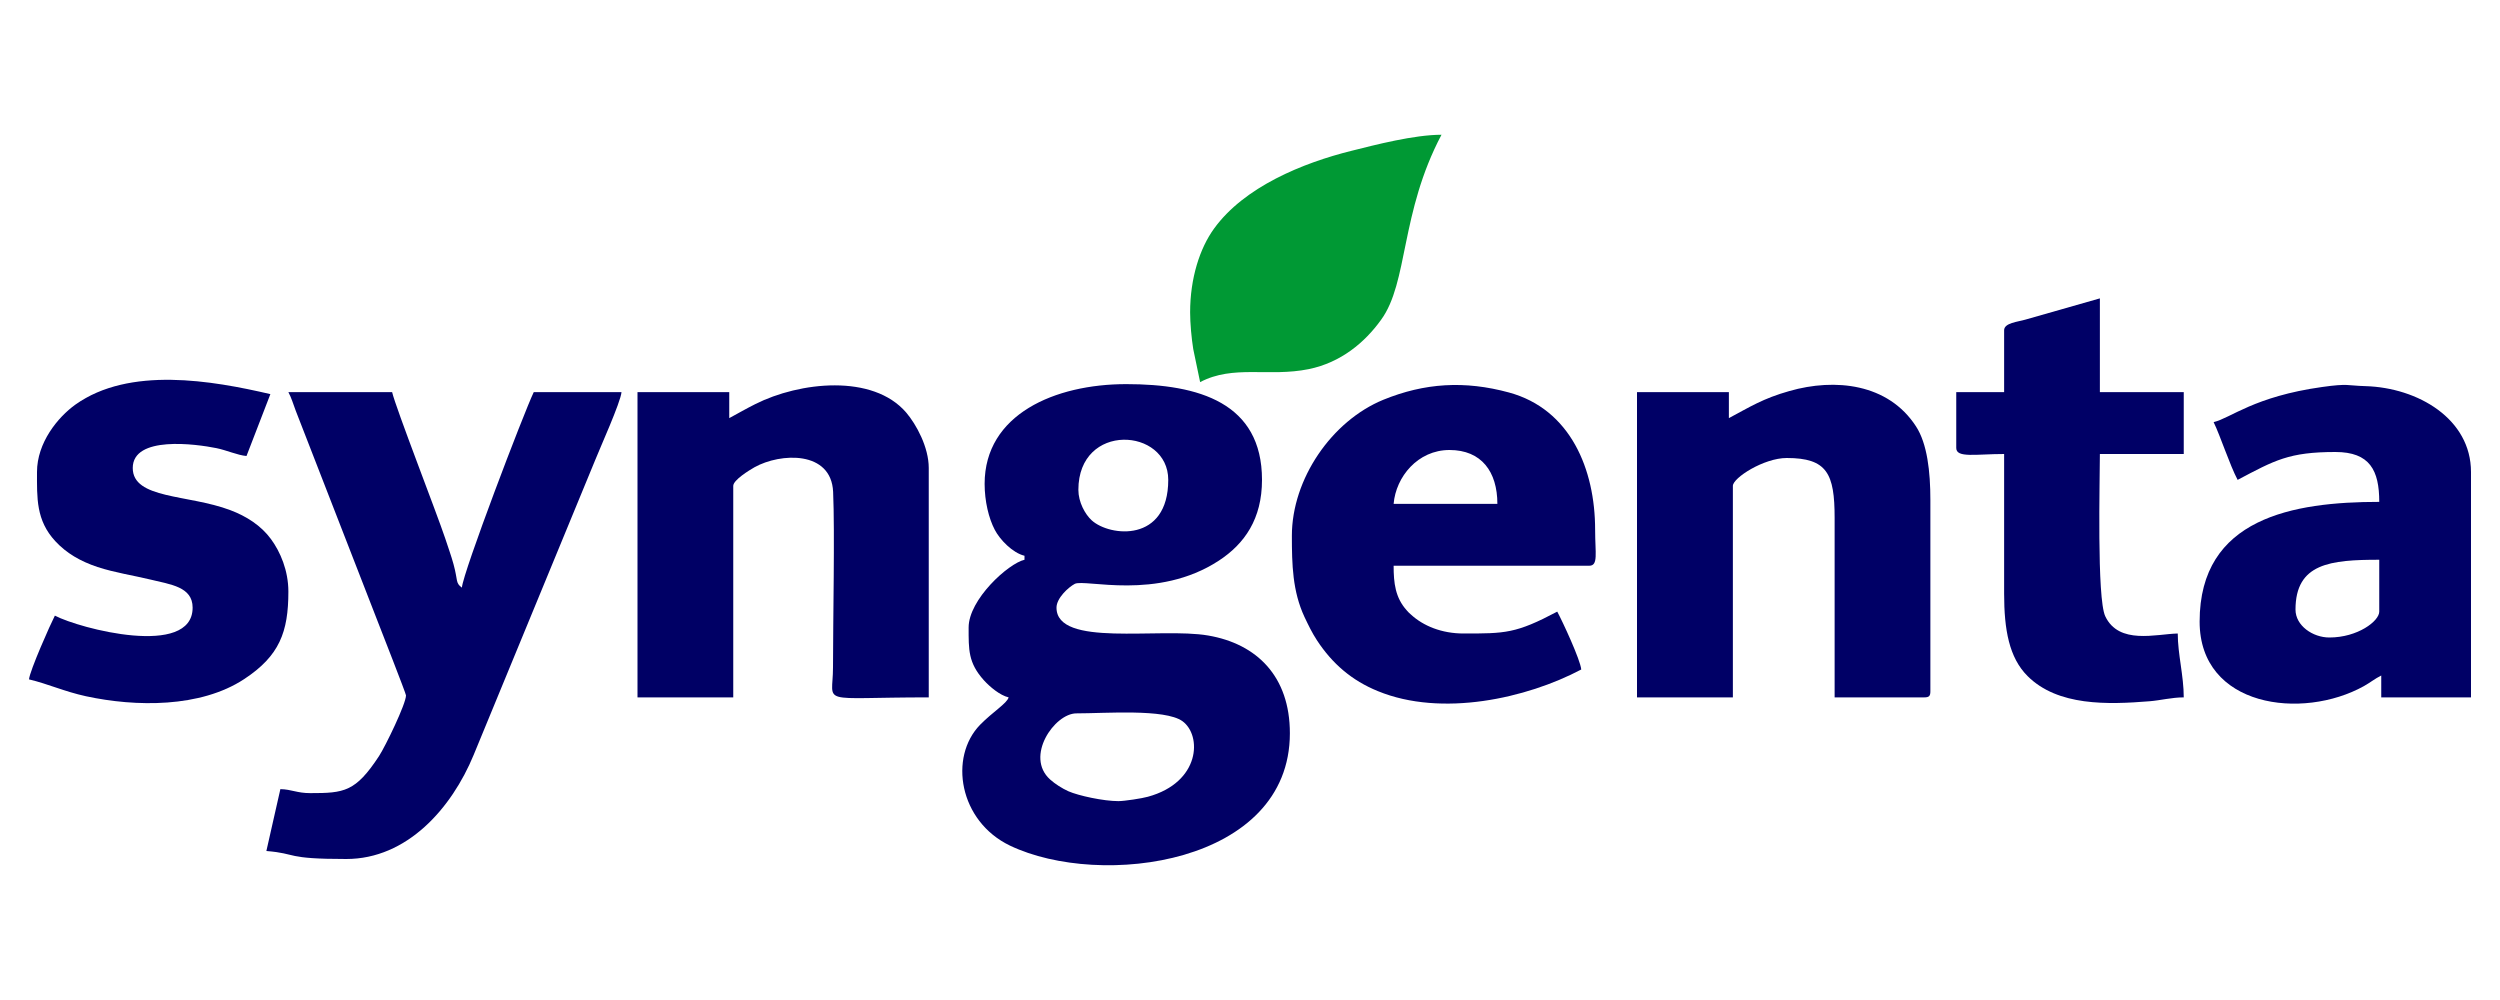 <?xml version="1.0" encoding="UTF-8"?>
<!DOCTYPE svg PUBLIC "-//W3C//DTD SVG 1.1//EN" "http://www.w3.org/Graphics/SVG/1.1/DTD/svg11.dtd">
<!-- Creator: CorelDRAW X7 -->
<svg xmlns="http://www.w3.org/2000/svg" xml:space="preserve" width="200mm" height="80mm" version="1.1" style="shape-rendering:geometricPrecision; text-rendering:geometricPrecision; image-rendering:optimizeQuality; fill-rule:evenodd; clip-rule:evenodd"
viewBox="0 0 20000 8000"
 xmlns:xlink="http://www.w3.org/1999/xlink">
 <defs>
  <style type="text/css">
   <![CDATA[
    .fil2 {fill:#000065}
    .fil1 {fill:#000066}
    .fil3 {fill:#009934}
    .fil0 {fill:#010065}
   ]]>
  </style>
 </defs>
 <g id="Warstwa_x0020_1">
  <g id="_118068998944">
   <path class="fil0" d="M8947 6409c-118,0 -318,-43 -400,-79 -49,-22 -106,-58 -146,-94 -204,-183 35,-529 210,-529 230,0 707,-38 848,62 158,114 145,490 -276,605 -45,13 -188,35 -236,35zm-320 -2490c0,-544 719,-499 719,-80 0,504 -467,455 -612,324 -54,-49 -107,-147 -107,-244zm-750 -48c0,139 33,276 81,367 40,78 142,185 238,208l0 32c-130,30 -447,318 -447,542 0,177 -4,282 122,422 48,53 129,121 198,137 -13,48 -126,115 -228,219 -252,259 -169,771 239,967 726,347 2239,149 2239,-899 0,-454 -263,-715 -654,-782 -391,-67 -1213,98 -1213,-223 0,-76 95,-163 146,-190 79,-42 659,137 1153,-186 206,-135 345,-334 345,-646 0,-616 -504,-766 -1086,-766 -570,0 -1133,241 -1133,798z"/>
   <path class="fil1" d="M3248 5563c0,67 -163,404 -216,486 -188,286 -278,296 -550,296 -107,0 -148,-30 -239,-32 -38,163 -74,331 -112,495 255,21 142,64 639,64 487,0 843,-406 1019,-832l974 -2363c33,-84 203,-461 209,-540l-702 0c-82,172 -564,1436 -575,1564 -53,-39 -30,-53 -67,-188 -18,-66 -42,-131 -66,-205 -66,-198 -397,-1048 -425,-1171l-830 0c27,51 36,89 59,149l648 1666c26,67 234,597 234,611z"/>
   <path class="fil1" d="M13831 3345l0 -208 -735 0 0 2442 767 0 0 -1692c0,-64 247,-223 431,-223 323,0 383,125 383,479l0 1436 718 0c37,0 48,-11 48,-48l0 -1532c0,-226 -25,-450 -115,-588 -223,-344 -648,-387 -1012,-283 -213,60 -316,127 -485,217z"/>
   <path class="fil2" d="M5834 3345l0 -208 -734 0 0 2442 766 0 0 -1692c0,-47 128,-125 170,-149 208,-116 614,-135 629,197 14,327 -1,1024 -1,1405 0,306 -134,239 766,239l0 -1835c0,-167 -100,-349 -180,-443 -267,-312 -853,-247 -1208,-68 -74,37 -136,73 -208,112z"/>
   <path class="fil0" d="M11596 3600c256,0 383,174 383,431l-830 0c18,-216 193,-431 447,-431zm-1261 686c0,231 5,444 101,650 33,69 59,124 100,187 122,186 278,321 487,406 511,210 1190,58 1627,-173 -7,-78 -150,-385 -192,-463 -332,176 -417,175 -750,175 -173,0 -322,-60 -422,-153 -25,-24 -7,-4 -32,-32 -92,-102 -105,-219 -105,-357l1564 0c75,0 48,-98 48,-288 0,-483 -197,-964 -689,-1098 -356,-97 -676,-76 -1005,58 -413,169 -732,634 -732,1088z"/>
   <path class="fil1" d="M18364 4877c0,-371 280,-399 670,-399l0 415c0,76 -173,207 -399,207 -133,0 -271,-95 -271,-223zm-655 -1500c54,111 129,343 192,462 297,-157 411,-223 782,-223 276,0 351,147 351,399 -688,0 -1437,128 -1437,958 0,685 821,790 1314,516 55,-31 84,-57 139,-85l0 175 718 0 0 -1803c0,-424 -423,-675 -846,-687 -146,-4 -133,-23 -345,7 -544,76 -732,249 -868,281z"/>
   <path class="fil1" d="M296 3776c0,206 -9,386 147,554 88,95 199,160 337,206 137,45 285,67 426,101 158,39 335,57 335,224 0,405 -907,167 -1102,64 -35,67 -201,441 -207,510 152,36 282,97 456,135 399,86 915,93 1265,-137 283,-186 354,-377 354,-700 0,-168 -64,-318 -139,-420 -80,-109 -196,-183 -326,-232 -336,-127 -780,-87 -780,-337 0,-261 506,-192 669,-159 80,16 170,57 241,63l191 -495c-467,-109 -1128,-224 -1560,84 -141,101 -307,305 -307,539z"/>
   <path class="fil1" d="M16033 2642l0 495 -383 0 0 447c0,82 158,48 383,48l0 1117c0,289 40,512 187,659 242,242 642,229 977,202 87,-7 177,-31 273,-31 0,-173 -48,-346 -48,-511 -173,4 -471,92 -580,-138 -68,-144 -43,-1094 -43,-1298l671 0 0 -495 -671 0 0 -750 -596 170c-61,18 -170,26 -170,85z"/>
   <path class="fil3" d="M9521 2499c0,88 11,207 25,294l55 264c267,-141 549,-39 869,-104 258,-53 449,-214 579,-395 218,-300 152,-854 483,-1480 -219,0 -531,81 -718,128 -392,97 -860,289 -1101,622 -115,158 -192,398 -192,671z"/>
  </g>
 </g>
</svg>

